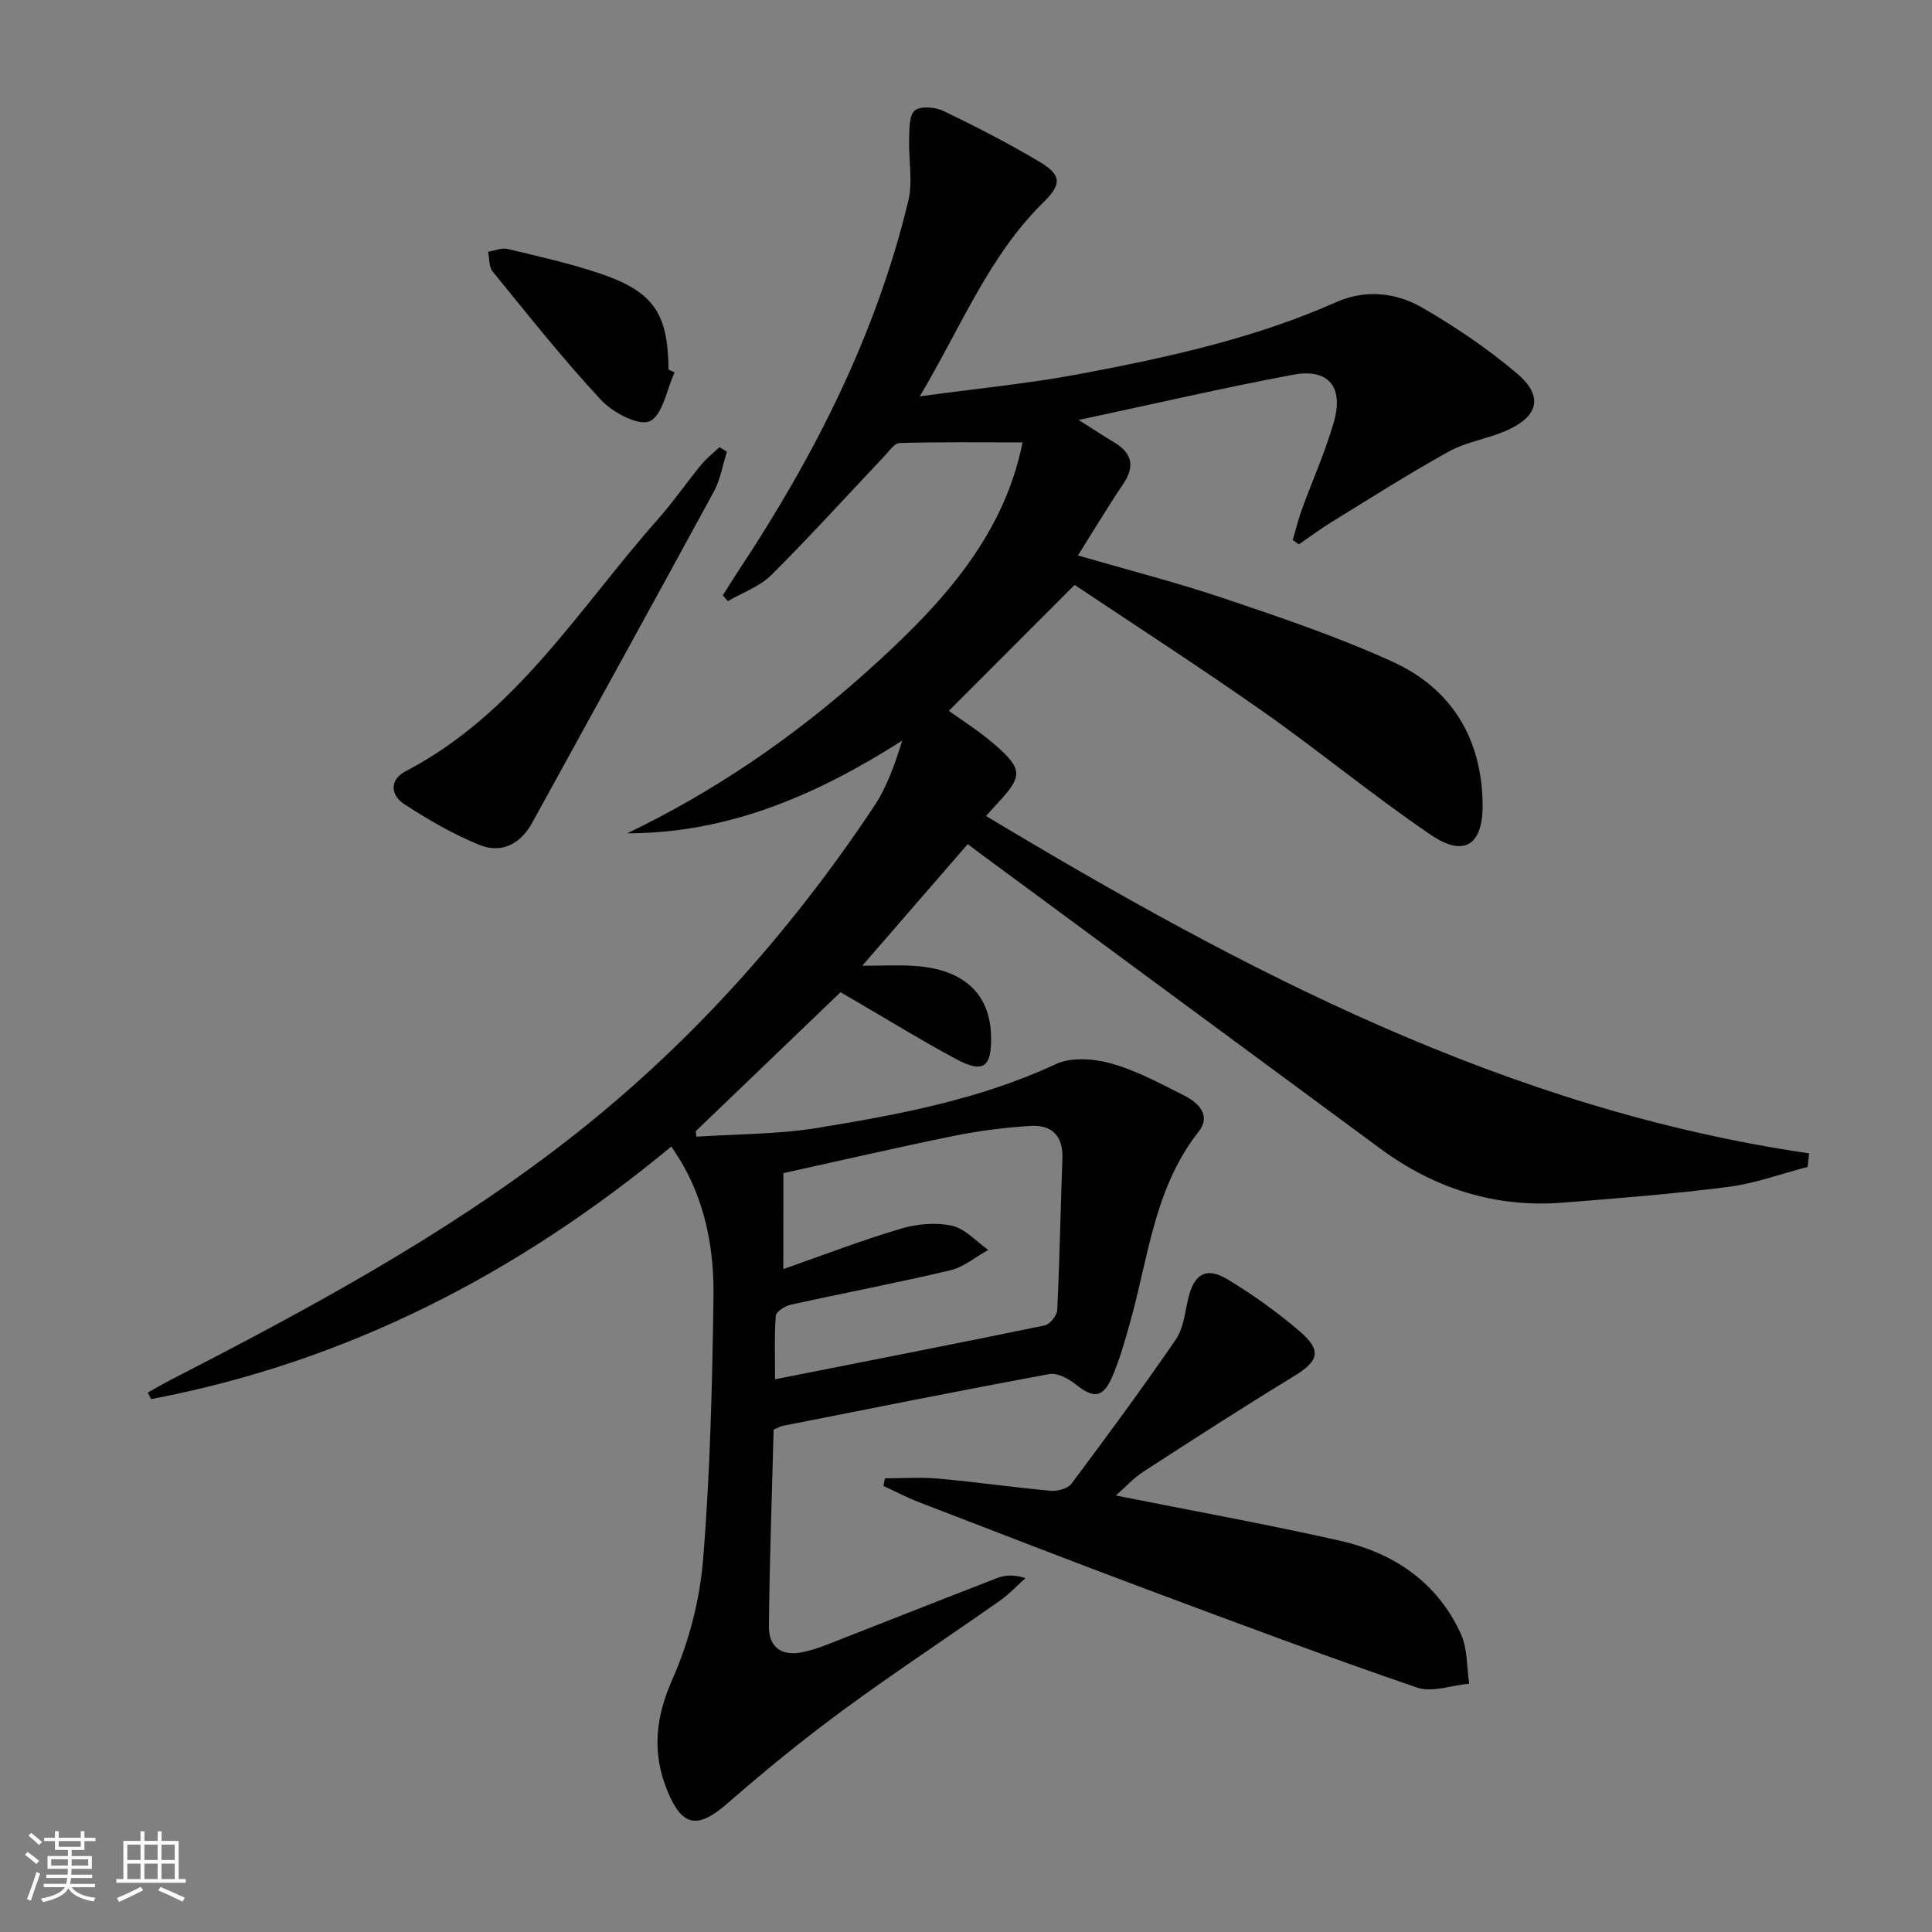 <svg enable-background="new 0 0 400 400" viewBox="0 0 400 400" xmlns="http://www.w3.org/2000/svg"><rect x="0" y="0" width="400" height="400" fill="#808080" stroke="none"/><path d="m5.17 384 .55-.58c.85.61 1.65 1.24 2.4 1.87l-.59.64c-.83-.73-1.62-1.38-2.36-1.93m1.22 9.53-.82-.34c.71-1.76 1.37-3.64 1.98-5.63.24.13.5.25.76.36-.6 1.67-1.24 3.54-1.92 5.61m-.5-13.5.57-.54c.56.44 1.31 1.06 2.26 1.87l-.64.64c-.68-.66-1.41-1.32-2.19-1.97m3.25.46h2.24v-1.36h.77v1.36h4.57v-1.36h.76v1.36h2.28v.69h-2.28v1.84h-2.64v1.26h4.18v2.64h-4.21c0 .45-.02.86-.05 1.21h4.32v.69h-4.38c-.04.34-.1.75-.19 1.22h5.15v.69h-4.82c.87 1.19 2.51 1.92 4.93 2.19-.17.31-.3.57-.37.76-2.77-.49-4.52-1.41-5.26-2.76-.56 1.26-2.3 2.23-5.24 2.9-.12-.24-.26-.48-.43-.72 2.73-.55 4.38-1.34 4.96-2.38h-4.38v-.69h4.65c.1-.38.17-.79.21-1.22h-4.32v-.69h4.4c.03-.34.05-.75.05-1.21h-4.2v-2.64h4.23v-1.26h-2.69v-1.84h-2.24zm1.46 4.46v1.29h3.45c.01-.4.02-.57.01-.53v-.32-.45h-3.46zm1.55-2.59h4.57v-1.19h-4.57zm6.11 2.59h-3.42v.77c-.01.19-.01.37-.02.53h3.44z" fill="#fbfcfa"/><path d="m32.63 379.16h.82v1.98h3.54v7.89h1.46v.78h-14.37v-.78h1.46v-7.89h3.55v-1.98h.82v1.98h2.73v-1.98zm-3.49 11.48.5.73c-1.61.82-3.28 1.63-5 2.41-.13-.27-.28-.55-.44-.82 1.75-.72 3.4-1.49 4.94-2.32m-2.78-5.55h2.73v-3.18h-2.73zm0 3.95h2.73v-3.2h-2.73zm3.54-3.95h2.73v-3.18h-2.73zm0 3.95h2.73v-3.2h-2.73zm7.89 4.68c-1.84-.92-3.51-1.7-5.02-2.32l.45-.73c1.89.8 3.57 1.55 5.04 2.23zm-1.62-11.81h-2.73v3.18h2.73zm-2.73 7.13h2.73v-3.2h-2.73z" fill="#fbfcfa"/><g fill="#010102"><path d="m139 237.37c-31.93 26.44-67.32 44.64-107.71 52.3-.23-.45-.47-.9-.7-1.35 1.5-.84 2.98-1.72 4.5-2.5 28.43-14.61 56.59-29.77 81.95-49.39 25.21-19.51 46.3-43.01 63.95-69.53 2.66-3.99 4.28-8.68 5.81-13.56-17.56 11.16-35.8 19.18-56.94 19.19 18.09-8.7 34.38-19.86 49.28-33.19 15.03-13.45 28.58-27.72 32.57-47.75-8.71 0-17.09-.11-25.45.13-1.1.03-2.21 1.73-3.2 2.77-7.77 8.2-15.35 16.59-23.35 24.55-2.41 2.4-5.97 3.64-9.01 5.42-.35-.4-.7-.8-1.05-1.2 1.09-1.71 2.15-3.45 3.27-5.14 15.69-23.69 28.45-48.77 35.14-76.55.97-4.04.02-8.52.17-12.78.07-2.05-.05-4.89 1.16-5.9 1.17-.99 4.23-.74 5.92.07 6.73 3.23 13.38 6.67 19.81 10.47 4.73 2.8 4.73 4.71.9 8.47-11.27 11.08-16.95 25.62-25.59 40.16 11.98-1.64 22.64-2.65 33.12-4.63 18.11-3.42 36.12-7.33 53.11-14.88 5.99-2.66 12.35-2.02 17.8 1.14 6.86 3.97 13.52 8.48 19.57 13.59 5.64 4.76 4.54 9.01-2.39 11.98-3.8 1.62-8.09 2.24-11.65 4.21-8.25 4.57-16.22 9.65-24.26 14.59-2.34 1.44-4.55 3.09-6.82 4.64-.42-.3-.85-.6-1.27-.9.62-2.08 1.13-4.21 1.87-6.25 2.21-6.08 4.88-12.01 6.66-18.21 2.07-7.23-1.15-11.11-8.36-9.77-14.49 2.71-28.87 6.05-44.49 9.38 3.1 1.96 5.18 3.33 7.32 4.61 3.76 2.24 4.39 4.97 1.88 8.69-3.16 4.68-6.06 9.54-9.34 14.75 10.38 3.02 20.64 5.64 30.64 9.02 11.63 3.92 23.32 7.89 34.47 12.97 12.22 5.56 18.49 15.87 18.67 29.43.12 8.53-3.78 11.14-10.71 6.44-11.94-8.12-23.11-17.36-34.93-25.67-13.18-9.25-26.72-17.99-38.83-26.09-9.4 9.41-17.95 17.97-26.04 26.07 2.48 1.81 6.54 4.32 10.04 7.45 5.23 4.68 5.09 6.21.29 11.42-.77.84-1.54 1.68-2.64 2.9 53.35 32.03 107.75 60.7 170.42 69.85-.1.94-.21 1.87-.31 2.81-5.46 1.42-10.85 3.42-16.4 4.13-11.36 1.46-22.81 2.36-34.23 3.26-14.01 1.11-26.61-2.89-37.87-11.2-27.72-20.44-55.44-40.89-83.16-61.34-.67-.49-1.32-1-2.23-1.69-7.07 8.16-14.08 16.25-21.84 25.19 3.95 0 7.45-.2 10.92.04 10.09.68 15.54 5.78 15.75 14.48.16 6.53-1.58 7.83-7.26 4.79-6.88-3.68-13.54-7.79-20.29-11.72-1.28-.74-2.55-1.49-3.62-2.11-10.15 9.74-20.05 19.25-29.96 28.76.04.38.07.77.11 1.15 8.35-.56 16.81-.47 25.03-1.81 16.85-2.76 33.64-5.88 49.38-13.21 3.21-1.5 7.91-1.15 11.5-.14 5.22 1.46 10.12 4.15 15.02 6.6 3.02 1.51 5.73 4.15 3.05 7.54-9.18 11.64-10.38 26-14.18 39.49-1.08 3.83-2.15 7.7-3.74 11.34-1.88 4.33-3.88 4.4-7.56 1.44-1.47-1.18-3.78-2.41-5.43-2.1-18.43 3.4-36.8 7.09-55.19 10.72-.46.09-.89.37-1.88.79-.35 13.43-.83 27.03-.98 40.64-.05 4.36 2.57 6.33 6.94 5.43 3.21-.66 6.28-2.05 9.35-3.24 10.36-4.03 20.68-8.15 31.05-12.14 1.62-.62 3.45-.69 5.79.04-1.77 1.57-3.4 3.34-5.32 4.69-10.88 7.64-22 14.96-32.71 22.84-8.15 5.99-16 12.42-23.63 19.07-6.19 5.4-9.43 5-12.53-2.66-3.17-7.82-2.43-15.07 1.09-23.01 3.42-7.72 5.67-16.39 6.35-24.81 1.47-18.05 1.89-36.21 2.15-54.33.13-9.32-1.47-18.56-6.1-26.95-.8-1.44-1.73-2.78-2.62-4.2zm23.18 25.38c8.41-2.94 16.28-5.98 24.35-8.37 3.33-.99 7.24-1.34 10.57-.6 2.74.61 5.02 3.26 7.51 5-2.61 1.45-5.07 3.56-7.86 4.22-10.96 2.6-22.05 4.7-33.05 7.13-1.19.26-3.02 1.43-3.08 2.3-.32 4.22-.15 8.47-.15 13.13 19.14-3.78 37.49-7.36 55.8-11.14 1.09-.22 2.56-2.06 2.62-3.2.51-10.46.68-20.93 1.07-31.39.18-4.71-2.25-6.99-6.6-6.72-5.27.33-10.57.99-15.74 2.04-11.83 2.4-23.59 5.13-35.43 7.74-.01 6.62-.01 12.74-.01 19.86z"/><path d="m231.03 309.63c15.86 3.16 31.16 5.93 46.31 9.34 11.2 2.52 20.25 8.59 25.14 19.36 1.38 3.05 1.18 6.82 1.7 10.26-3.63.33-7.67 1.88-10.82.8-18.67-6.4-37.16-13.32-55.65-20.23-15.86-5.93-31.65-12.06-47.45-18.15-2.51-.97-4.9-2.23-7.35-3.36.1-.53.2-1.06.3-1.58 3.7 0 7.42-.27 11.09.06 7.77.7 15.49 1.82 23.26 2.52 1.4.13 3.51-.45 4.27-1.46 7.36-9.83 14.65-19.72 21.6-29.85 1.59-2.32 1.9-5.57 2.57-8.45 1.18-5.11 3.71-6.7 8.18-4 5.23 3.17 10.28 6.77 14.91 10.75 4.68 4.02 3.93 6.17-1.26 9.33-10.48 6.38-20.78 13.04-31.08 19.71-2.04 1.31-3.73 3.2-5.72 4.95z"/><path d="m150.5 93.52c-.88 2.76-1.35 5.75-2.7 8.25-12.46 22.91-25.07 45.74-37.63 68.6-2.43 4.42-6.37 6.39-10.88 4.57-5.45-2.21-10.65-5.23-15.59-8.45-2.88-1.87-3.1-5.05.31-6.83 22.87-11.93 35.85-33.7 52.18-52.13 3.19-3.61 5.94-7.6 9-11.33 1.1-1.34 2.5-2.42 3.77-3.62.5.31 1.02.63 1.54.94z"/><path d="m139.66 77.1c-1.63 3.55-2.46 8.88-5.15 10.11-2.29 1.04-7.65-1.8-10.06-4.39-7.9-8.48-15.11-17.6-22.45-26.6-.79-.97-.66-2.71-.95-4.09 1.35-.22 2.8-.88 4.03-.59 6.43 1.54 12.92 2.98 19.17 5.1 11.1 3.77 14.03 8.19 14.17 19.89.4.19.82.38 1.24.57z"/></g></svg>
